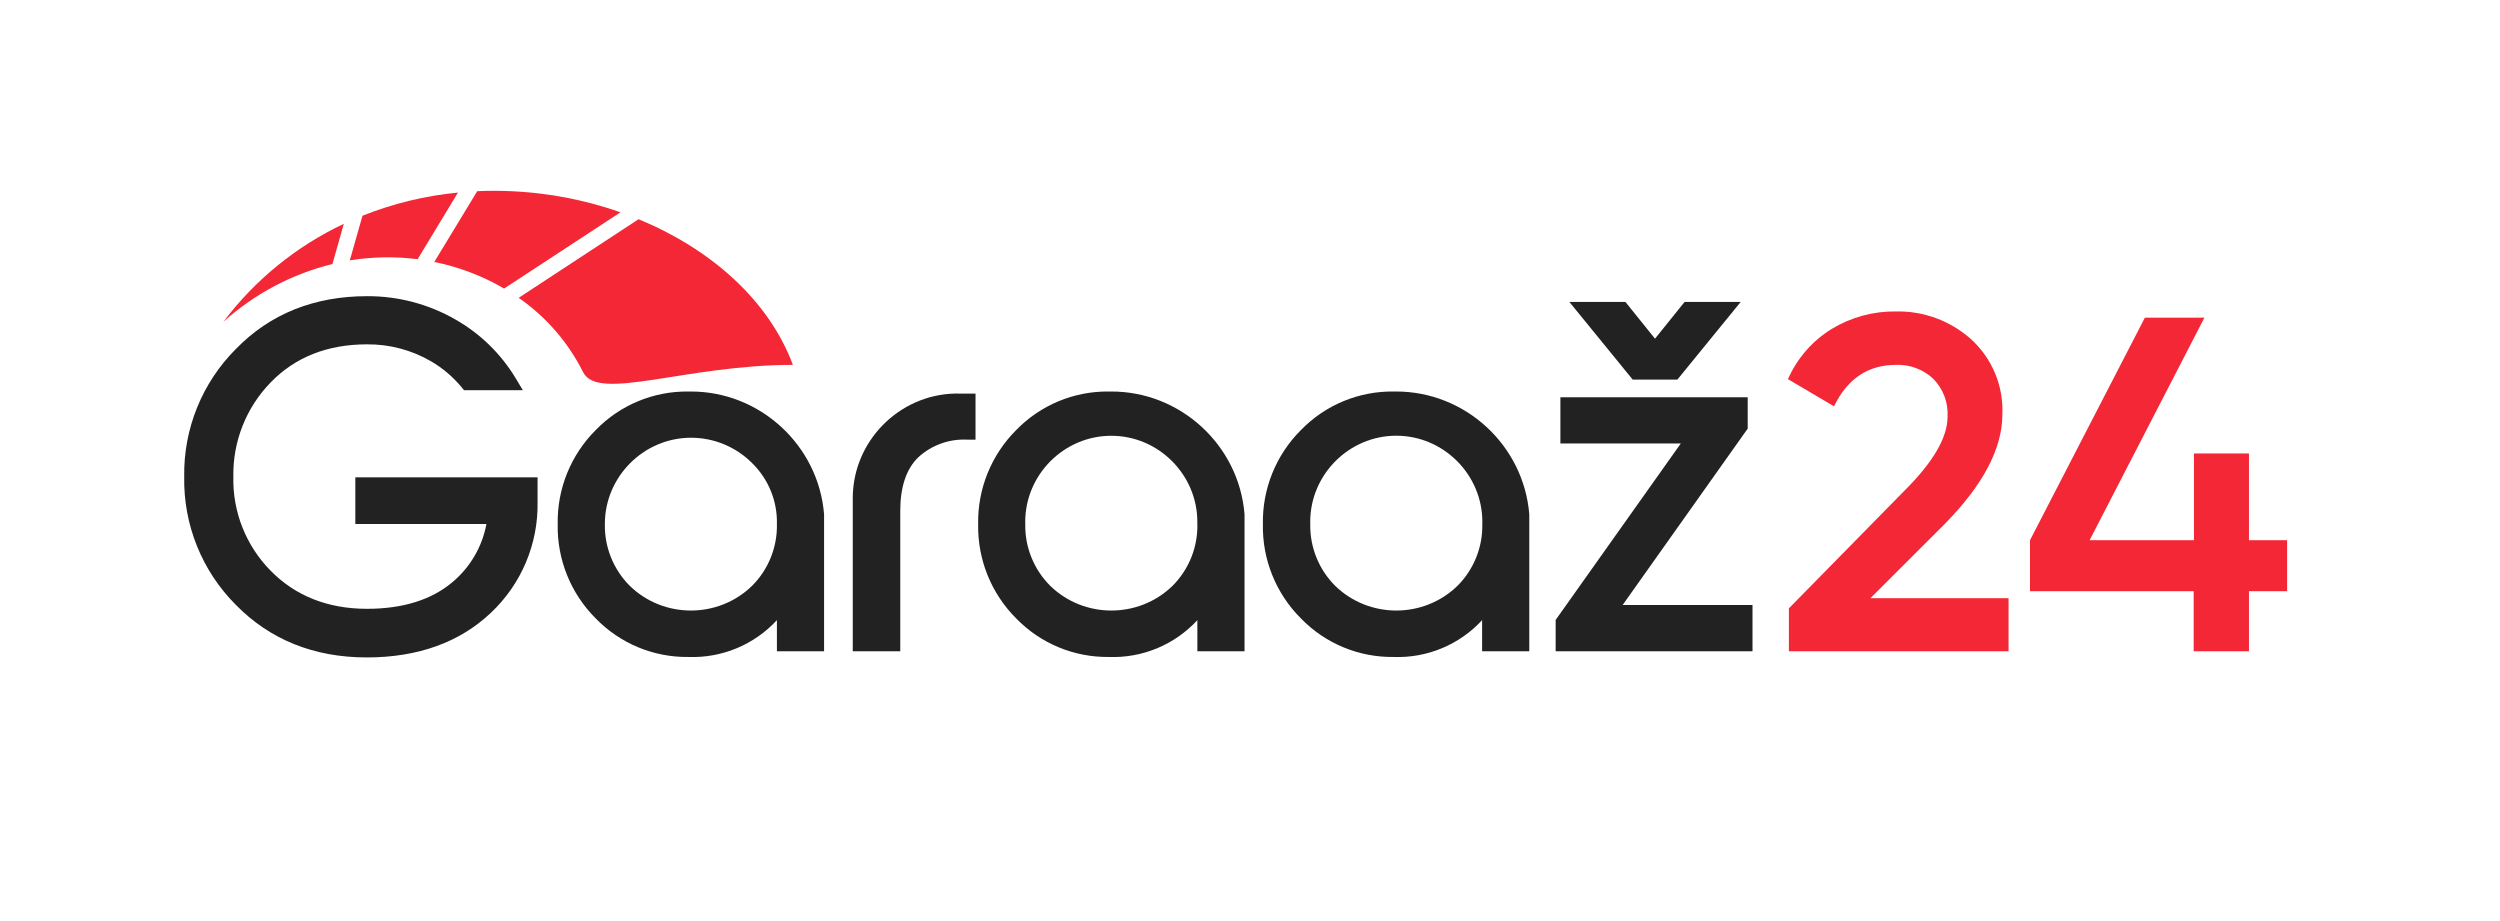 <?xml version="1.0" encoding="UTF-8" standalone="no"?>
<!DOCTYPE svg PUBLIC "-//W3C//DTD SVG 1.1//EN" "http://www.w3.org/Graphics/SVG/1.1/DTD/svg11.dtd">
<svg width="100%" height="100%" viewBox="0 0 380 140" version="1.1" xmlns="http://www.w3.org/2000/svg" xmlns:xlink="http://www.w3.org/1999/xlink" xml:space="preserve" xmlns:serif="http://www.serif.com/" style="fill-rule:evenodd;clip-rule:evenodd;stroke-linejoin:round;stroke-miterlimit:2;">
    <g id="Artboard1" transform="matrix(1,0,0,1,28,29)">
        <rect x="-28" y="-29" width="380" height="140" style="fill:none;"/>
        <g transform="matrix(1,0,0,1,-18.16,-19.07)">
            <path d="M42.42,24.09C35.194,27.499 28.905,32.617 24.1,39C28.818,34.742 34.519,31.719 40.69,30.2L42.42,24.09Z" style="fill:rgb(243,39,53);fill-rule:nonzero;"/>
        </g>
        <g transform="matrix(1,0,0,1,-18.16,-19.07)">
            <path d="M66.78,33.93L84.47,22.34C77.484,19.893 70.095,18.804 62.7,19.13L56.17,29.89C59.906,30.641 63.491,32.006 66.78,33.93Z" style="fill:rgb(243,39,53);fill-rule:nonzero;"/>
        </g>
        <g transform="matrix(1,0,0,1,-18.16,-19.07)">
            <path d="M59.77,19.34C54.791,19.82 49.905,21.005 45.26,22.86L43.33,29.65C46.74,29.092 50.213,29.031 53.64,29.47L59.77,19.34Z" style="fill:rgb(243,39,53);fill-rule:nonzero;"/>
        </g>
        <g transform="matrix(1,0,0,1,-18.16,-19.07)">
            <path d="M87.22,23.39L69,35.34C73.163,38.229 76.533,42.119 78.8,46.65C81.067,51.181 94.38,45.53 110.68,45.53C107,35.67 98.16,27.9 87.22,23.39Z" style="fill:rgb(243,39,53);fill-rule:nonzero;"/>
        </g>
        <g transform="matrix(1,0,0,1,-18.16,-19.07)">
            <path d="M135.36,49.89C126.787,50.068 119.821,57.146 119.78,65.72L119.78,89.06L127,89.06L127,67.73C127,64.07 127.92,61.33 129.75,59.57C131.786,57.705 134.493,56.741 137.25,56.9L138.44,56.9L138.44,49.9L137.25,49.9L135.36,49.89Z" style="fill:rgb(34,34,34);fill-rule:nonzero;"/>
        </g>
        <g transform="matrix(1,0,0,1,-18.16,-19.07)">
            <path d="M159,49.58L158.72,49.58C153.417,49.512 148.313,51.633 144.62,55.44C140.83,59.224 138.741,64.395 138.84,69.75C138.74,75.108 140.828,80.282 144.62,84.07C148.313,87.877 153.417,89.998 158.72,89.93C163.801,90.119 168.717,88.07 172.16,84.33L172.16,89.06L179.33,89.06L179.33,68.24C178.482,57.717 169.556,49.525 159,49.58ZM172.16,69.75C172.229,73.256 170.863,76.643 168.38,79.12C163.241,84.121 154.939,84.121 149.8,79.12C147.314,76.644 145.941,73.258 146,69.75C145.997,69.629 145.995,69.509 145.995,69.388C145.995,62.213 151.9,56.308 159.075,56.308C166.25,56.308 172.155,62.213 172.155,69.388C172.155,69.509 172.153,69.629 172.15,69.75L172.16,69.75Z" style="fill:rgb(34,34,34);fill-rule:nonzero;"/>
        </g>
        <g transform="matrix(1,0,0,1,-18.16,-19.07)">
            <path d="M95.08,49.58L94.81,49.58C89.506,49.51 84.402,51.631 80.71,55.44C76.916,59.222 74.827,64.394 74.93,69.75C74.825,75.109 76.914,80.285 80.71,84.07C84.402,87.879 89.506,90 94.81,89.93C99.89,90.117 104.806,88.069 108.25,84.33L108.25,89.06L115.42,89.06L115.42,68.24C114.567,57.716 105.639,49.525 95.08,49.58ZM108.25,69.75C108.319,73.256 106.953,76.643 104.47,79.12C99.331,84.121 91.029,84.121 85.89,79.12C83.405,76.64 82.036,73.25 82.1,69.74C82.1,69.729 82.1,69.717 82.1,69.706C82.1,62.52 88.014,56.606 95.2,56.606C98.676,56.606 102.014,57.99 104.47,60.45C106.97,62.887 108.341,66.26 108.25,69.75Z" style="fill:rgb(34,34,34);fill-rule:nonzero;"/>
        </g>
        <g transform="matrix(1,0,0,1,-18.16,-19.07)">
            <path d="M202.31,49.58L202,49.58C196.696,49.51 191.592,51.631 187.9,55.44C184.106,59.222 182.017,64.394 182.12,69.75C182.015,75.109 184.104,80.285 187.9,84.07C191.592,87.879 196.696,90 202,89.93C207.08,90.117 211.996,88.069 215.44,84.33L215.44,89.06L222.61,89.06L222.61,68.24C221.763,57.729 212.855,49.541 202.31,49.58ZM215.47,69.75C215.539,73.256 214.173,76.643 211.69,79.12C206.551,84.121 198.249,84.121 193.11,79.12C190.625,76.64 189.256,73.25 189.32,69.74C189.317,69.619 189.315,69.499 189.315,69.378C189.315,62.203 195.22,56.298 202.395,56.298C209.57,56.298 215.475,62.203 215.475,69.378C215.475,69.499 215.473,69.619 215.47,69.74L215.47,69.75Z" style="fill:rgb(34,34,34);fill-rule:nonzero;"/>
        </g>
        <path d="M226.96,28.7L236.59,16.89L228.06,16.89L223.56,22.48L219.06,16.89L210.54,16.89L220.17,28.7L226.96,28.7Z" style="fill:rgb(34,34,34);fill-rule:nonzero;"/>
        <path d="M218.64,62.96L237.65,36.15L237.65,31.38L209.18,31.38L209.18,38.41L227.48,38.41L208.46,65.23L208.46,69.99L238.38,69.99L238.38,62.96L218.64,62.96Z" style="fill:rgb(34,34,34);fill-rule:nonzero;"/>
        <g transform="matrix(1,0,0,1,-18.16,-19.07)">
            <path d="M44.17,69.72L64.1,69.72C63.449,73.203 61.598,76.35 58.87,78.61C55.68,81.27 51.33,82.61 45.94,82.61C39.94,82.61 35.01,80.61 31.3,76.82C27.546,73.02 25.498,67.85 25.63,62.51C25.535,57.177 27.578,52.021 31.3,48.2C35.01,44.36 39.94,42.41 45.94,42.41C49.367,42.38 52.739,43.275 55.7,45C57.462,46.033 59.029,47.366 60.33,48.94L60.69,49.38L69.63,49.38L68.54,47.56C66.314,43.864 63.177,40.799 59.43,38.66C55.329,36.296 50.673,35.064 45.94,35.09C37.94,35.09 31.22,37.77 26.04,43.09C20.885,48.233 18.038,55.259 18.16,62.54C18.023,69.819 20.855,76.849 26,82C31.18,87.29 37.88,90 45.9,90C53.67,90 60.02,87.72 64.77,83.22C69.396,78.872 71.976,72.767 71.87,66.42L71.87,62.62L44.17,62.62L44.17,69.72Z" style="fill:rgb(34,34,34);fill-rule:nonzero;"/>
        </g>
        <g transform="matrix(1,0,0,1,-18.16,-19.07)">
            <path d="M295.46,89.06L262.07,89.06L262.07,82.54L279.75,64.54C284.043,60.247 286.19,56.53 286.19,53.39C286.31,51.247 285.513,49.152 284,47.63C282.475,46.202 280.438,45.445 278.35,45.53C274.103,45.53 270.963,47.63 268.93,51.83L261.93,47.7C263.321,44.536 265.645,41.87 268.59,40.06C271.516,38.289 274.88,37.371 278.3,37.41C282.506,37.311 286.597,38.813 289.74,41.61C292.956,44.524 294.71,48.725 294.52,53.06C294.52,58.18 291.647,63.683 285.9,69.57L274.46,81L295.46,81L295.46,89.06Z" style="fill:rgb(243,39,53);fill-rule:nonzero;"/>
        </g>
        <g transform="matrix(1,0,0,1,-18.16,-19.07)">
            <path d="M332,72.18L337.8,72.18L337.8,79.93L332,79.93L332,89.06L323.6,89.06L323.6,79.93L298.72,79.93L298.72,72.18L316.18,38.36L325.23,38.36L307.78,72.18L323.64,72.18L323.64,59L332,59L332,72.18Z" style="fill:rgb(243,39,53);fill-rule:nonzero;"/>
        </g>
    </g>
</svg>
